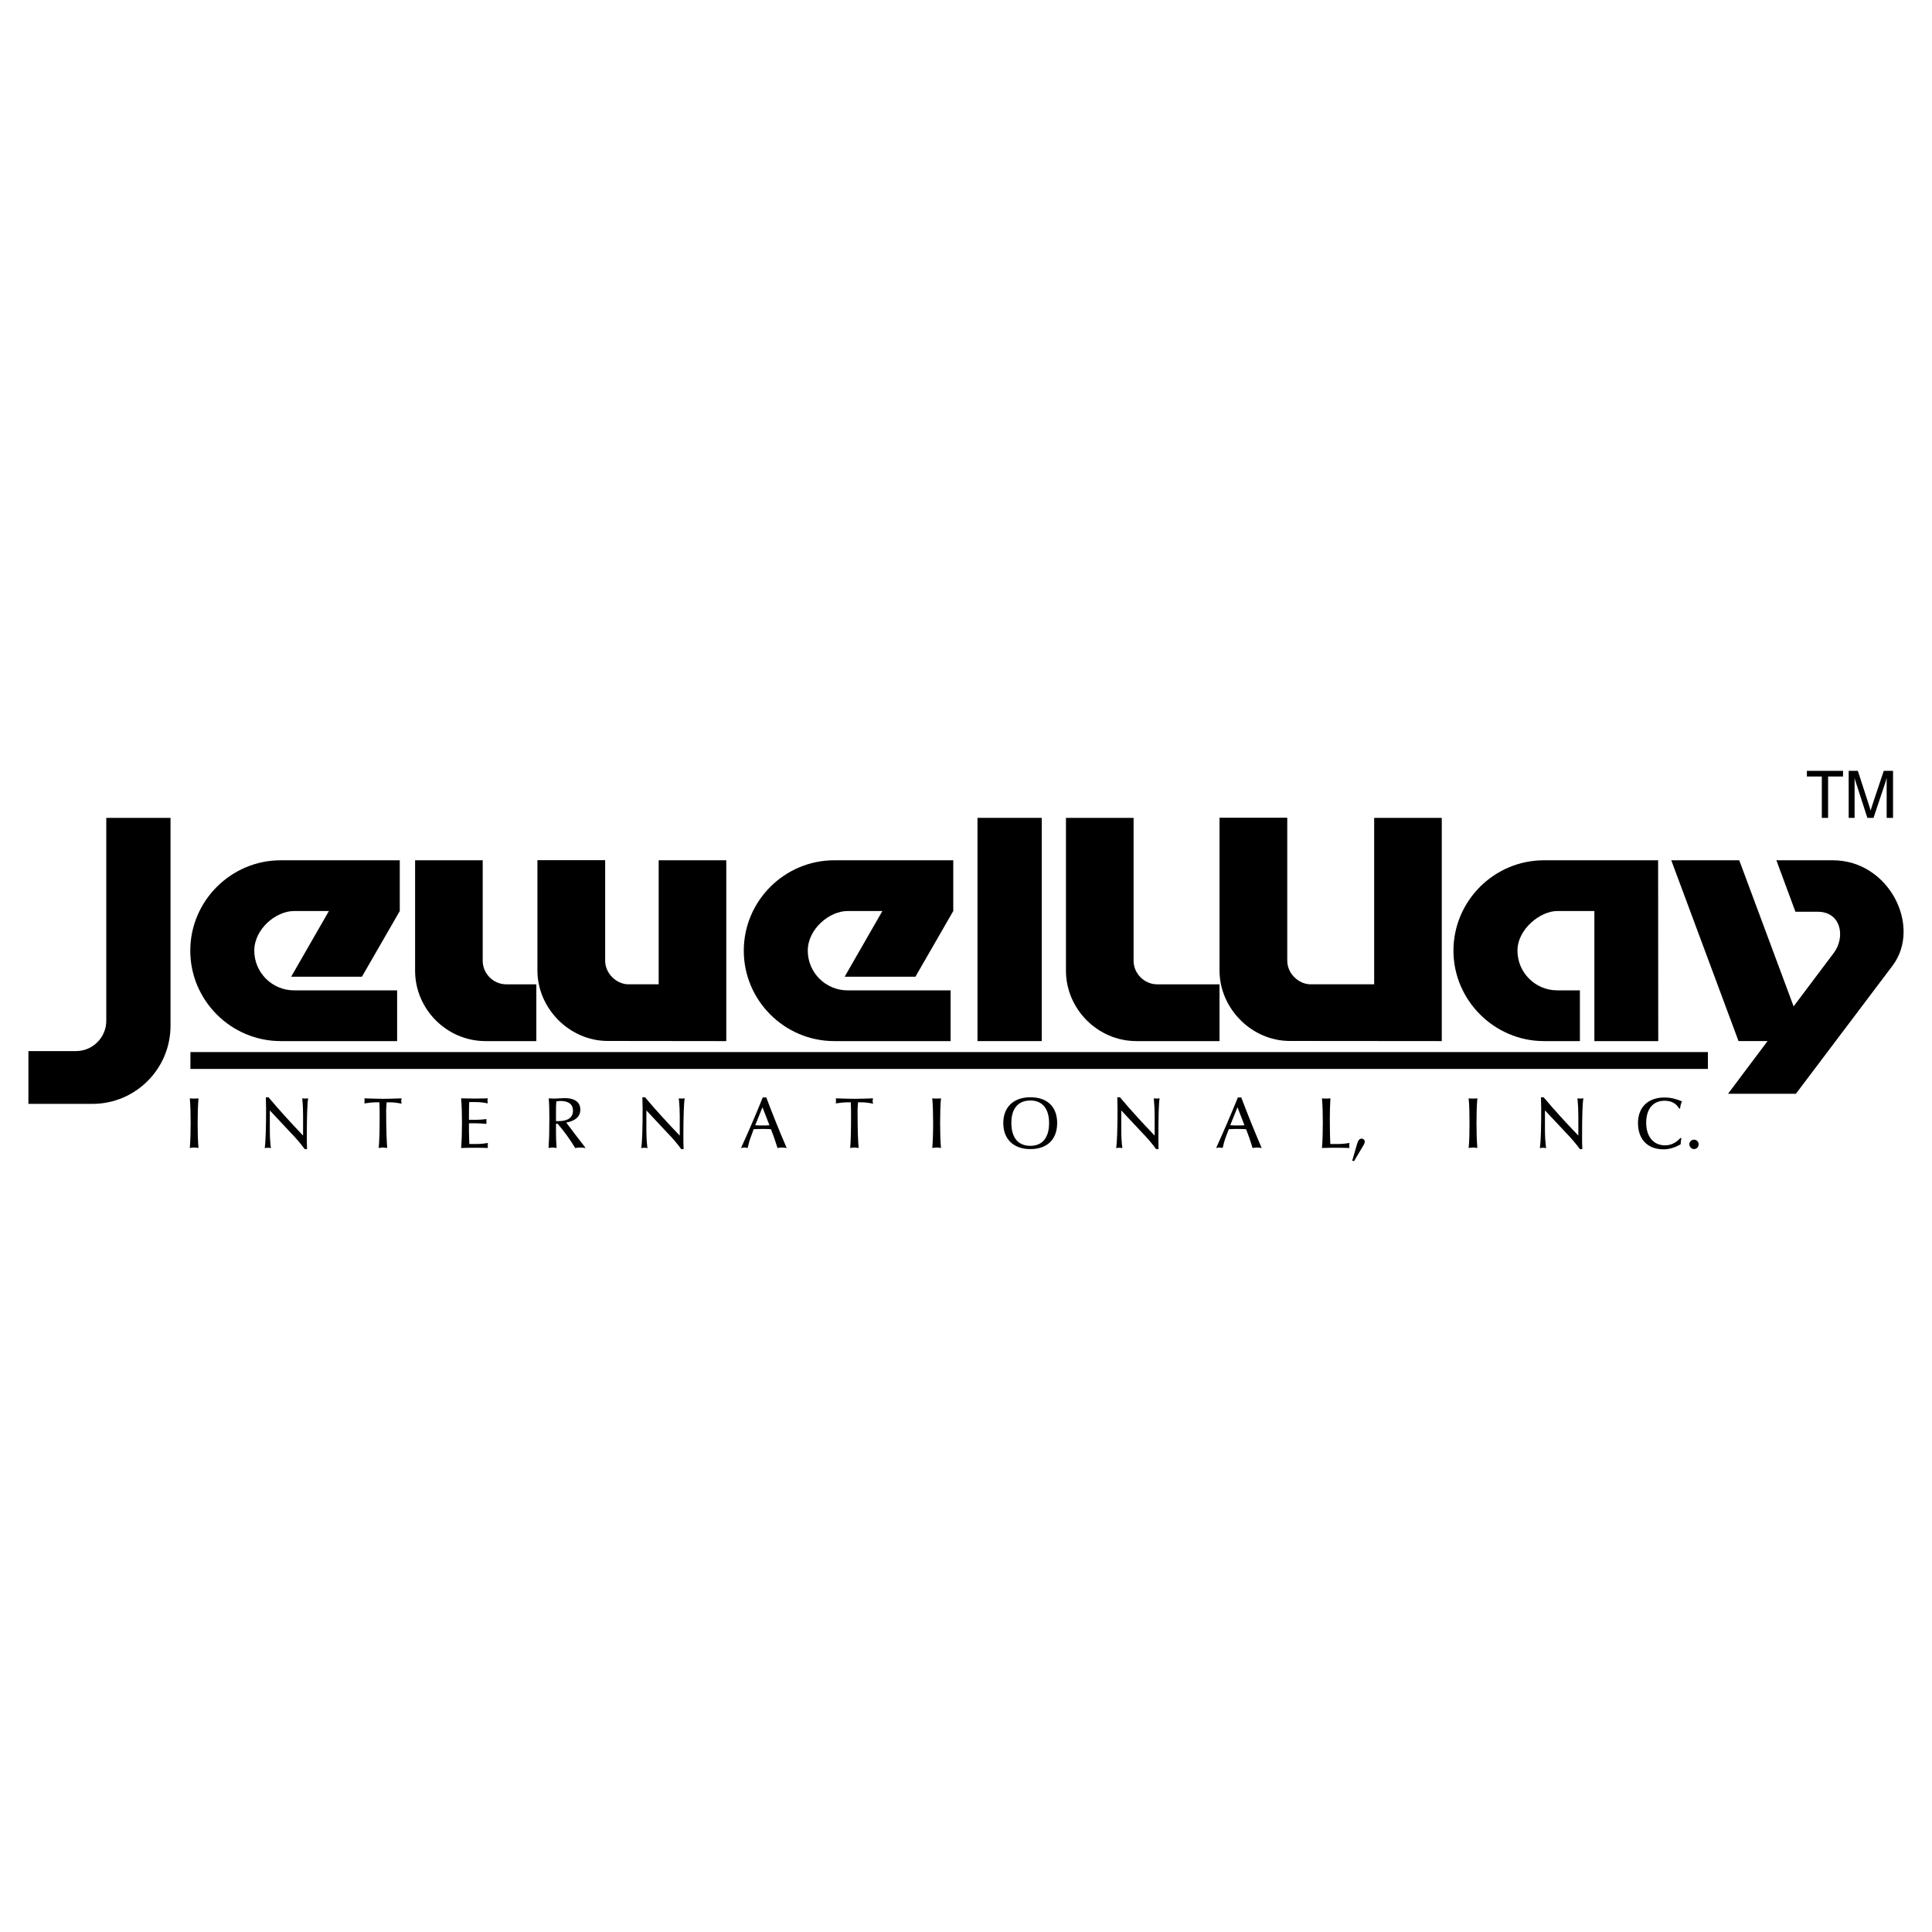 <?xml version="1.0" encoding="utf-8"?>
<!-- Generator: Adobe Illustrator 13.0.0, SVG Export Plug-In . SVG Version: 6.00 Build 14948)  -->
<!DOCTYPE svg PUBLIC "-//W3C//DTD SVG 1.0//EN" "http://www.w3.org/TR/2001/REC-SVG-20010904/DTD/svg10.dtd">
<svg version="1.0" id="Layer_1" xmlns="http://www.w3.org/2000/svg" xmlns:xlink="http://www.w3.org/1999/xlink" x="0px" y="0px"
	 width="192.756px" height="192.756px" viewBox="0 0 192.756 192.756" enable-background="new 0 0 192.756 192.756"
	 xml:space="preserve">
<g>
	<polygon fill-rule="evenodd" clip-rule="evenodd" fill="#FFFFFF" points="0,0 192.756,0 192.756,192.756 0,192.756 0,0 	"/>
	<path fill-rule="evenodd" clip-rule="evenodd" d="M17.013,102.33V81.598h-6.41v20.251c0,1.659-1.359,3.019-3.019,3.019h-4.75v5.267
		h6.374C13.525,110.135,17.013,106.647,17.013,102.33L17.013,102.33z"/>
	<path fill-rule="evenodd" clip-rule="evenodd" d="M39.885,90.894l-3.776,6.554H29.05l3.764-6.554h-3.487
		c-1.78,0-3.957,1.78-3.957,3.957s1.78,3.956,3.957,3.956h10.294v5.063H28.004c-4.955,0-9.02-4.053-9.02-9.02
		s4.065-9.019,9.02-9.019h11.881V90.894L39.885,90.894z"/>
	<path fill-rule="evenodd" clip-rule="evenodd" d="M95.107,90.894l-3.776,6.554h-7.06l3.764-6.554h-3.487
		c-1.78,0-3.956,1.78-3.956,3.957s1.779,3.956,3.956,3.956h10.294v5.063H83.226c-4.955,0-9.019-4.053-9.019-9.02
		s4.064-9.019,9.019-9.019h11.881V90.894L95.107,90.894z"/>
	<path fill-rule="evenodd" clip-rule="evenodd" d="M165.444,103.87h-6.373V90.894h-3.716c-1.648,0-3.957,1.78-3.957,3.957
		s1.78,3.956,3.957,3.956h2.272v5.063h-3.596c-4.919,0-9.02-4.053-9.02-9.02s4.064-9.019,9.02-9.019h11.4L165.444,103.87
		L165.444,103.87z"/>
	<path fill-rule="evenodd" clip-rule="evenodd" d="M48.436,103.87h5.075v-5.664h-3.006c-1.274,0-2.345-1.059-2.345-2.346V85.832
		h-6.746v11.015C41.413,100.683,44.575,103.87,48.436,103.87L48.436,103.87z"/>
	<path fill-rule="evenodd" clip-rule="evenodd" d="M113.374,103.87h8.298v-5.664h-6.229c-1.251,0-2.345-1.059-2.345-2.346V81.598
		h-6.747v15.249C106.351,100.659,109.514,103.87,113.374,103.87L113.374,103.87z"/>
	<path fill-rule="evenodd" clip-rule="evenodd" d="M60.642,103.857c-3.849,0-7.023-3.271-7.023-7.023V85.819h6.758v10.029
		c0,1.299,1.154,2.357,2.333,2.357h3.006V85.832h6.746v18.039L60.642,103.857L60.642,103.857z"/>
	<path fill-rule="evenodd" clip-rule="evenodd" d="M128.694,103.857c-3.848,0-7.022-3.271-7.022-7.023V81.586h6.758v14.262
		c0,1.299,1.154,2.357,2.333,2.357h6.338V81.598h6.746v22.272L128.694,103.857L128.694,103.857z"/>
	<polygon fill-rule="evenodd" clip-rule="evenodd" points="103.934,81.598 97.524,81.598 97.524,103.87 103.934,103.87 
		103.934,81.598 	"/>
	<path fill-rule="evenodd" clip-rule="evenodd" d="M179.13,90.966l-1.9-5.135h5.628c5.64,0,8.899,6.614,5.965,10.51l-9.645,12.783
		h-6.771l3.944-5.255h-2.898l-6.71-18.039h6.782l5.424,14.575l4.005-5.327c1.19-1.576,0.745-4.113-1.6-4.113H179.13L179.13,90.966z"
		/>
	<path fill-rule="evenodd" clip-rule="evenodd" d="M181.763,81.598h0.626v-4.125h1.491v-0.565h-3.607v0.565h1.49V81.598
		L181.763,81.598z M185.034,77.594c0.023,0.145,0.06,0.277,0.108,0.409l1.166,3.596h0.613l1.203-3.596
		c0.035-0.108,0.072-0.252,0.108-0.409v4.004h0.637v-4.69h-0.926l-1.202,3.596c-0.036,0.108-0.072,0.228-0.108,0.373
		c-0.024-0.108-0.061-0.217-0.108-0.373l-1.167-3.596h-0.914v4.69h0.59V77.594L185.034,77.594z"/>
	<polygon fill-rule="evenodd" clip-rule="evenodd" points="18.997,104.964 170.397,104.964 170.397,106.647 18.997,106.647 
		18.997,104.964 	"/>
	<path fill-rule="evenodd" clip-rule="evenodd" d="M26.417,114.561c0.108-0.048,0.192-0.048,0.3-0.048c0.084,0,0.205,0,0.312,0.048
		c-0.072-0.554-0.108-1.143-0.108-1.792v-1.984l2.104,2.249c0.505,0.517,0.962,1.046,1.371,1.611h0.24
		c-0.024-0.541-0.024-0.89-0.024-1.118c0-2.153,0.048-3.464,0.132-3.944c-0.084,0-0.192,0.023-0.277,0.023
		c-0.108,0-0.204-0.023-0.312-0.023c0.072,0.673,0.084,1.263,0.084,1.72v1.996c-1.142-1.203-2.321-2.478-3.451-3.824h-0.265
		c0,0.409,0.024,0.781,0.024,1.118C26.549,112.528,26.501,113.863,26.417,114.561L26.417,114.561z"/>
	<path fill-rule="evenodd" clip-rule="evenodd" d="M18.937,114.536c0.144-0.023,0.276-0.048,0.433-0.048
		c0.157,0,0.277,0.024,0.433,0.048c-0.06-0.745-0.084-1.551-0.084-2.489c0-0.914,0.024-1.743,0.084-2.465
		c-0.156,0.023-0.276,0.023-0.433,0.023c-0.156,0-0.289,0-0.433-0.023c0.06,0.722,0.084,1.551,0.084,2.465
		C19.021,112.985,18.997,113.791,18.937,114.536L18.937,114.536z"/>
	<path fill-rule="evenodd" clip-rule="evenodd" d="M37.853,109.979c0.024,0.518,0.024,0.998,0.024,1.371
		c0,1.419-0.024,2.489-0.096,3.187c0.156-0.023,0.289-0.048,0.421-0.048c0.144,0,0.276,0.024,0.433,0.048
		c-0.06-0.613-0.108-1.852-0.108-3.728c0-0.241,0.024-0.505,0.048-0.83h0.409c0.217,0,0.589,0.036,1.083,0.133
		c-0.012-0.097-0.036-0.181-0.036-0.265s0.024-0.181,0.036-0.265c-0.734,0.023-1.347,0.048-1.864,0.048
		c-0.421,0-1.046-0.024-1.853-0.048c0.024,0.072,0.024,0.156,0.024,0.24s0,0.181-0.024,0.265c0.505-0.072,0.854-0.108,1.046-0.108
		H37.853L37.853,109.979z"/>
	<path fill-rule="evenodd" clip-rule="evenodd" d="M46.006,114.536c0.481-0.023,0.938-0.023,1.395-0.023s0.866,0,1.275,0.023
		c-0.012-0.084-0.012-0.156-0.012-0.24s0-0.181,0.012-0.265c-0.385,0.072-0.782,0.108-1.19,0.108h-0.662
		c-0.012-0.59-0.036-1.022-0.036-1.287v-0.781h0.722c0.216,0,0.565,0.023,1.022,0.06c0-0.084,0-0.168,0-0.252
		c0-0.097,0-0.156,0-0.229c-0.373,0.048-0.697,0.072-1.01,0.072h-0.733v-0.746c0-0.132,0-0.48,0.024-1.021h0.649
		c0.433,0,0.83,0.048,1.203,0.132c-0.024-0.084-0.024-0.181-0.024-0.265s0-0.168,0.024-0.24c-0.421,0-0.83,0.023-1.287,0.023
		c-0.433,0-0.89-0.023-1.371-0.023c0.06,0.722,0.084,1.551,0.084,2.465C46.09,112.985,46.066,113.791,46.006,114.536L46.006,114.536
		z"/>
	<path fill-rule="evenodd" clip-rule="evenodd" d="M55.471,111.854v-1.046c0-0.265,0-0.565,0.036-0.926
		c0.156-0.013,0.312-0.036,0.433-0.036c0.806,0,1.227,0.349,1.227,0.962c0,0.673-0.481,1.046-1.443,1.046
		C55.639,111.854,55.555,111.854,55.471,111.854L55.471,111.854z M55.471,112.9v-0.781h0.168c0.649,0.758,1.239,1.563,1.744,2.417
		c0.168-0.023,0.349-0.048,0.517-0.048c0.181,0,0.349,0.024,0.529,0.048c-0.721-0.914-1.347-1.768-1.936-2.537
		c0.938-0.168,1.407-0.626,1.407-1.287c0-0.733-0.541-1.154-1.563-1.154c-0.301,0-0.673,0.048-1.083,0.048
		c-0.18,0-0.336-0.023-0.505-0.023c0.048,0.589,0.06,1.238,0.06,1.96c0,1.046-0.012,2.032-0.084,2.994
		c0.132-0.023,0.265-0.048,0.397-0.048c0.132,0,0.276,0.024,0.409,0.048C55.482,113.947,55.471,113.406,55.471,112.9L55.471,112.9z"
		/>
	<path fill-rule="evenodd" clip-rule="evenodd" d="M63.985,114.561c0.108-0.048,0.192-0.048,0.3-0.048c0.097,0,0.205,0,0.312,0.048
		c-0.072-0.554-0.108-1.143-0.108-1.792v-1.984l2.104,2.249c0.505,0.517,0.962,1.046,1.371,1.611h0.24
		c-0.024-0.541-0.024-0.89-0.024-1.118c0-2.153,0.048-3.464,0.132-3.944c-0.084,0-0.192,0.023-0.277,0.023
		c-0.108,0-0.204-0.023-0.312-0.023c0.072,0.673,0.096,1.263,0.096,1.72v1.996c-1.154-1.203-2.333-2.478-3.463-3.824h-0.265
		c0,0.409,0.024,0.781,0.024,1.118C64.117,112.528,64.069,113.863,63.985,114.561L63.985,114.561z"/>
	<path fill-rule="evenodd" clip-rule="evenodd" d="M73.93,114.536c0.132-0.023,0.229-0.048,0.337-0.048s0.216,0.024,0.325,0.048
		c0.084-0.396,0.192-0.77,0.325-1.118l0.276-0.758c0.313-0.023,0.613-0.023,0.914-0.023c0.289,0,0.553,0,0.806,0.023
		c0.24,0.59,0.457,1.215,0.661,1.876c0.133-0.023,0.277-0.048,0.434-0.048c0.156,0,0.324,0.024,0.481,0.048
		c-0.746-1.72-1.419-3.403-2.044-5.062c-0.048,0.024-0.108,0.024-0.157,0.024c-0.06,0-0.108,0-0.18-0.024
		C75.433,111.133,74.724,112.816,73.93,114.536L73.93,114.536z M75.349,112.264l0.722-1.792l0.697,1.792
		c-0.216,0.024-0.433,0.024-0.673,0.024C75.854,112.288,75.613,112.288,75.349,112.264L75.349,112.264z"/>
	<path fill-rule="evenodd" clip-rule="evenodd" d="M84.885,109.979c0.024,0.518,0.024,0.998,0.024,1.371
		c0,1.419-0.024,2.489-0.084,3.187c0.144-0.023,0.276-0.048,0.409-0.048c0.156,0,0.289,0.024,0.433,0.048
		c-0.06-0.613-0.108-1.852-0.108-3.728c0-0.241,0.024-0.505,0.048-0.83h0.409c0.216,0,0.589,0.036,1.094,0.133
		c-0.024-0.097-0.048-0.181-0.048-0.265s0.024-0.181,0.048-0.265c-0.746,0.023-1.347,0.048-1.876,0.048
		c-0.409,0-1.046-0.024-1.852-0.048c0.024,0.072,0.024,0.156,0.024,0.24s0,0.181-0.024,0.265c0.505-0.072,0.854-0.108,1.046-0.108
		H84.885L84.885,109.979z"/>
	<path fill-rule="evenodd" clip-rule="evenodd" d="M93.014,114.536c0.157-0.023,0.289-0.048,0.433-0.048
		c0.156,0,0.289,0.024,0.433,0.048c-0.06-0.745-0.084-1.551-0.084-2.489c0-0.914,0.024-1.743,0.084-2.465
		c-0.145,0.023-0.277,0.023-0.433,0.023c-0.145,0-0.276,0-0.433-0.023c0.06,0.722,0.084,1.551,0.084,2.465
		C93.099,112.985,93.074,113.791,93.014,114.536L93.014,114.536z"/>
	<path fill-rule="evenodd" clip-rule="evenodd" d="M102.803,114.645c1.696,0,2.67-0.986,2.67-2.598s-0.974-2.573-2.67-2.573
		c-1.695,0-2.705,0.998-2.705,2.573C100.098,113.646,101.107,114.645,102.803,114.645L102.803,114.645z M102.803,109.798
		c1.191,0,1.864,0.807,1.864,2.249c0,1.468-0.673,2.272-1.864,2.272c-1.226,0-1.899-0.805-1.899-2.297
		C100.903,110.604,101.577,109.798,102.803,109.798L102.803,109.798z"/>
	<path fill-rule="evenodd" clip-rule="evenodd" d="M111.365,114.561c0.108-0.048,0.192-0.048,0.301-0.048
		c0.097,0,0.204,0,0.312,0.048c-0.072-0.554-0.108-1.143-0.108-1.792v-1.984l2.105,2.249c0.504,0.517,0.961,1.046,1.37,1.611h0.24
		c-0.012-0.541-0.012-0.89-0.012-1.118c0-2.153,0.036-3.464,0.12-3.944c-0.084,0-0.192,0.023-0.276,0.023
		c-0.108,0-0.192-0.023-0.301-0.023c0.061,0.673,0.085,1.263,0.085,1.72v1.996c-1.155-1.203-2.333-2.478-3.464-3.824h-0.265
		c0,0.409,0.024,0.781,0.024,1.118C111.498,112.528,111.45,113.863,111.365,114.561L111.365,114.561z"/>
	<path fill-rule="evenodd" clip-rule="evenodd" d="M121.335,114.536c0.132-0.023,0.216-0.048,0.324-0.048s0.217,0.024,0.325,0.048
		c0.084-0.396,0.192-0.77,0.324-1.118l0.289-0.758c0.301-0.023,0.601-0.023,0.913-0.023c0.277,0,0.541,0,0.807,0.023
		c0.24,0.59,0.457,1.215,0.649,1.876c0.132-0.023,0.288-0.048,0.433-0.048c0.156,0,0.324,0.024,0.48,0.048
		c-0.745-1.72-1.419-3.403-2.044-5.062c-0.048,0.024-0.108,0.024-0.156,0.024c-0.061,0-0.108,0-0.169-0.024
		C122.838,111.133,122.116,112.816,121.335,114.536L121.335,114.536z M122.741,112.264l0.722-1.792l0.697,1.792
		c-0.216,0.024-0.433,0.024-0.673,0.024S123.006,112.288,122.741,112.264L122.741,112.264z"/>
	<path fill-rule="evenodd" clip-rule="evenodd" d="M131.893,114.536c0.481-0.023,0.95-0.023,1.407-0.023s0.902,0,1.335,0.023
		c0-0.084-0.024-0.156-0.024-0.24s0.024-0.181,0.024-0.265c-0.396,0.072-0.781,0.108-1.202,0.108h-0.71
		c-0.023-0.493-0.048-1.371-0.048-2.598c0-0.602,0.024-1.263,0.06-1.96c-0.144,0.023-0.276,0.023-0.433,0.023
		c-0.132,0-0.276,0-0.409-0.023c0.061,0.722,0.085,1.551,0.085,2.465C131.978,112.985,131.953,113.791,131.893,114.536
		L131.893,114.536z"/>
	<path fill-rule="evenodd" clip-rule="evenodd" d="M134.911,115.799l0.181,0.048l0.842-1.419c0.12-0.192,0.229-0.349,0.229-0.529
		c0-0.168-0.156-0.3-0.312-0.3c-0.241,0-0.349,0.192-0.457,0.541L134.911,115.799L134.911,115.799z"/>
	<path fill-rule="evenodd" clip-rule="evenodd" d="M146.528,114.536c0.156-0.023,0.288-0.048,0.433-0.048
		c0.156,0,0.289,0.024,0.434,0.048c-0.061-0.745-0.085-1.551-0.085-2.489c0-0.914,0.024-1.743,0.085-2.465
		c-0.145,0.023-0.277,0.023-0.434,0.023c-0.145,0-0.276,0-0.433-0.023c0.072,0.722,0.084,1.551,0.084,2.465
		C146.612,112.985,146.601,113.791,146.528,114.536L146.528,114.536z"/>
	<path fill-rule="evenodd" clip-rule="evenodd" d="M153.635,114.561c0.108-0.048,0.205-0.048,0.313-0.048
		c0.084,0,0.192,0,0.301,0.048c-0.061-0.554-0.108-1.143-0.108-1.792v-1.984l2.116,2.249c0.493,0.517,0.95,1.046,1.371,1.611h0.24
		c-0.023-0.541-0.023-0.89-0.023-1.118c0-2.153,0.036-3.464,0.132-3.944c-0.096,0-0.204,0.023-0.289,0.023
		c-0.108,0-0.192-0.023-0.3-0.023c0.06,0.673,0.084,1.263,0.084,1.72v1.996c-1.154-1.203-2.333-2.478-3.464-3.824h-0.265
		c0,0.409,0.024,0.781,0.024,1.118C153.768,112.528,153.731,113.863,153.635,114.561L153.635,114.561z"/>
	<path fill-rule="evenodd" clip-rule="evenodd" d="M167.621,110.604c0.024-0.253,0.084-0.493,0.192-0.722
		c-0.589-0.253-1.154-0.385-1.744-0.385c-1.647,0-2.646,0.974-2.646,2.549c0,1.611,0.95,2.622,2.538,2.622
		c0.613,0,1.154-0.181,1.719-0.505c0-0.193,0.024-0.397,0.073-0.59l-0.085-0.048c-0.457,0.505-0.962,0.745-1.551,0.745
		c-1.131,0-1.876-0.854-1.876-2.249c0-1.395,0.697-2.2,1.827-2.2c0.662,0,1.143,0.24,1.468,0.782H167.621L167.621,110.604z"/>
	<path fill-rule="evenodd" clip-rule="evenodd" d="M168.547,114.164c0,0.264,0.217,0.48,0.469,0.48c0.265,0,0.457-0.217,0.457-0.48
		c0-0.266-0.216-0.457-0.457-0.457C168.764,113.707,168.547,113.898,168.547,114.164L168.547,114.164z"/>
</g>
</svg>
